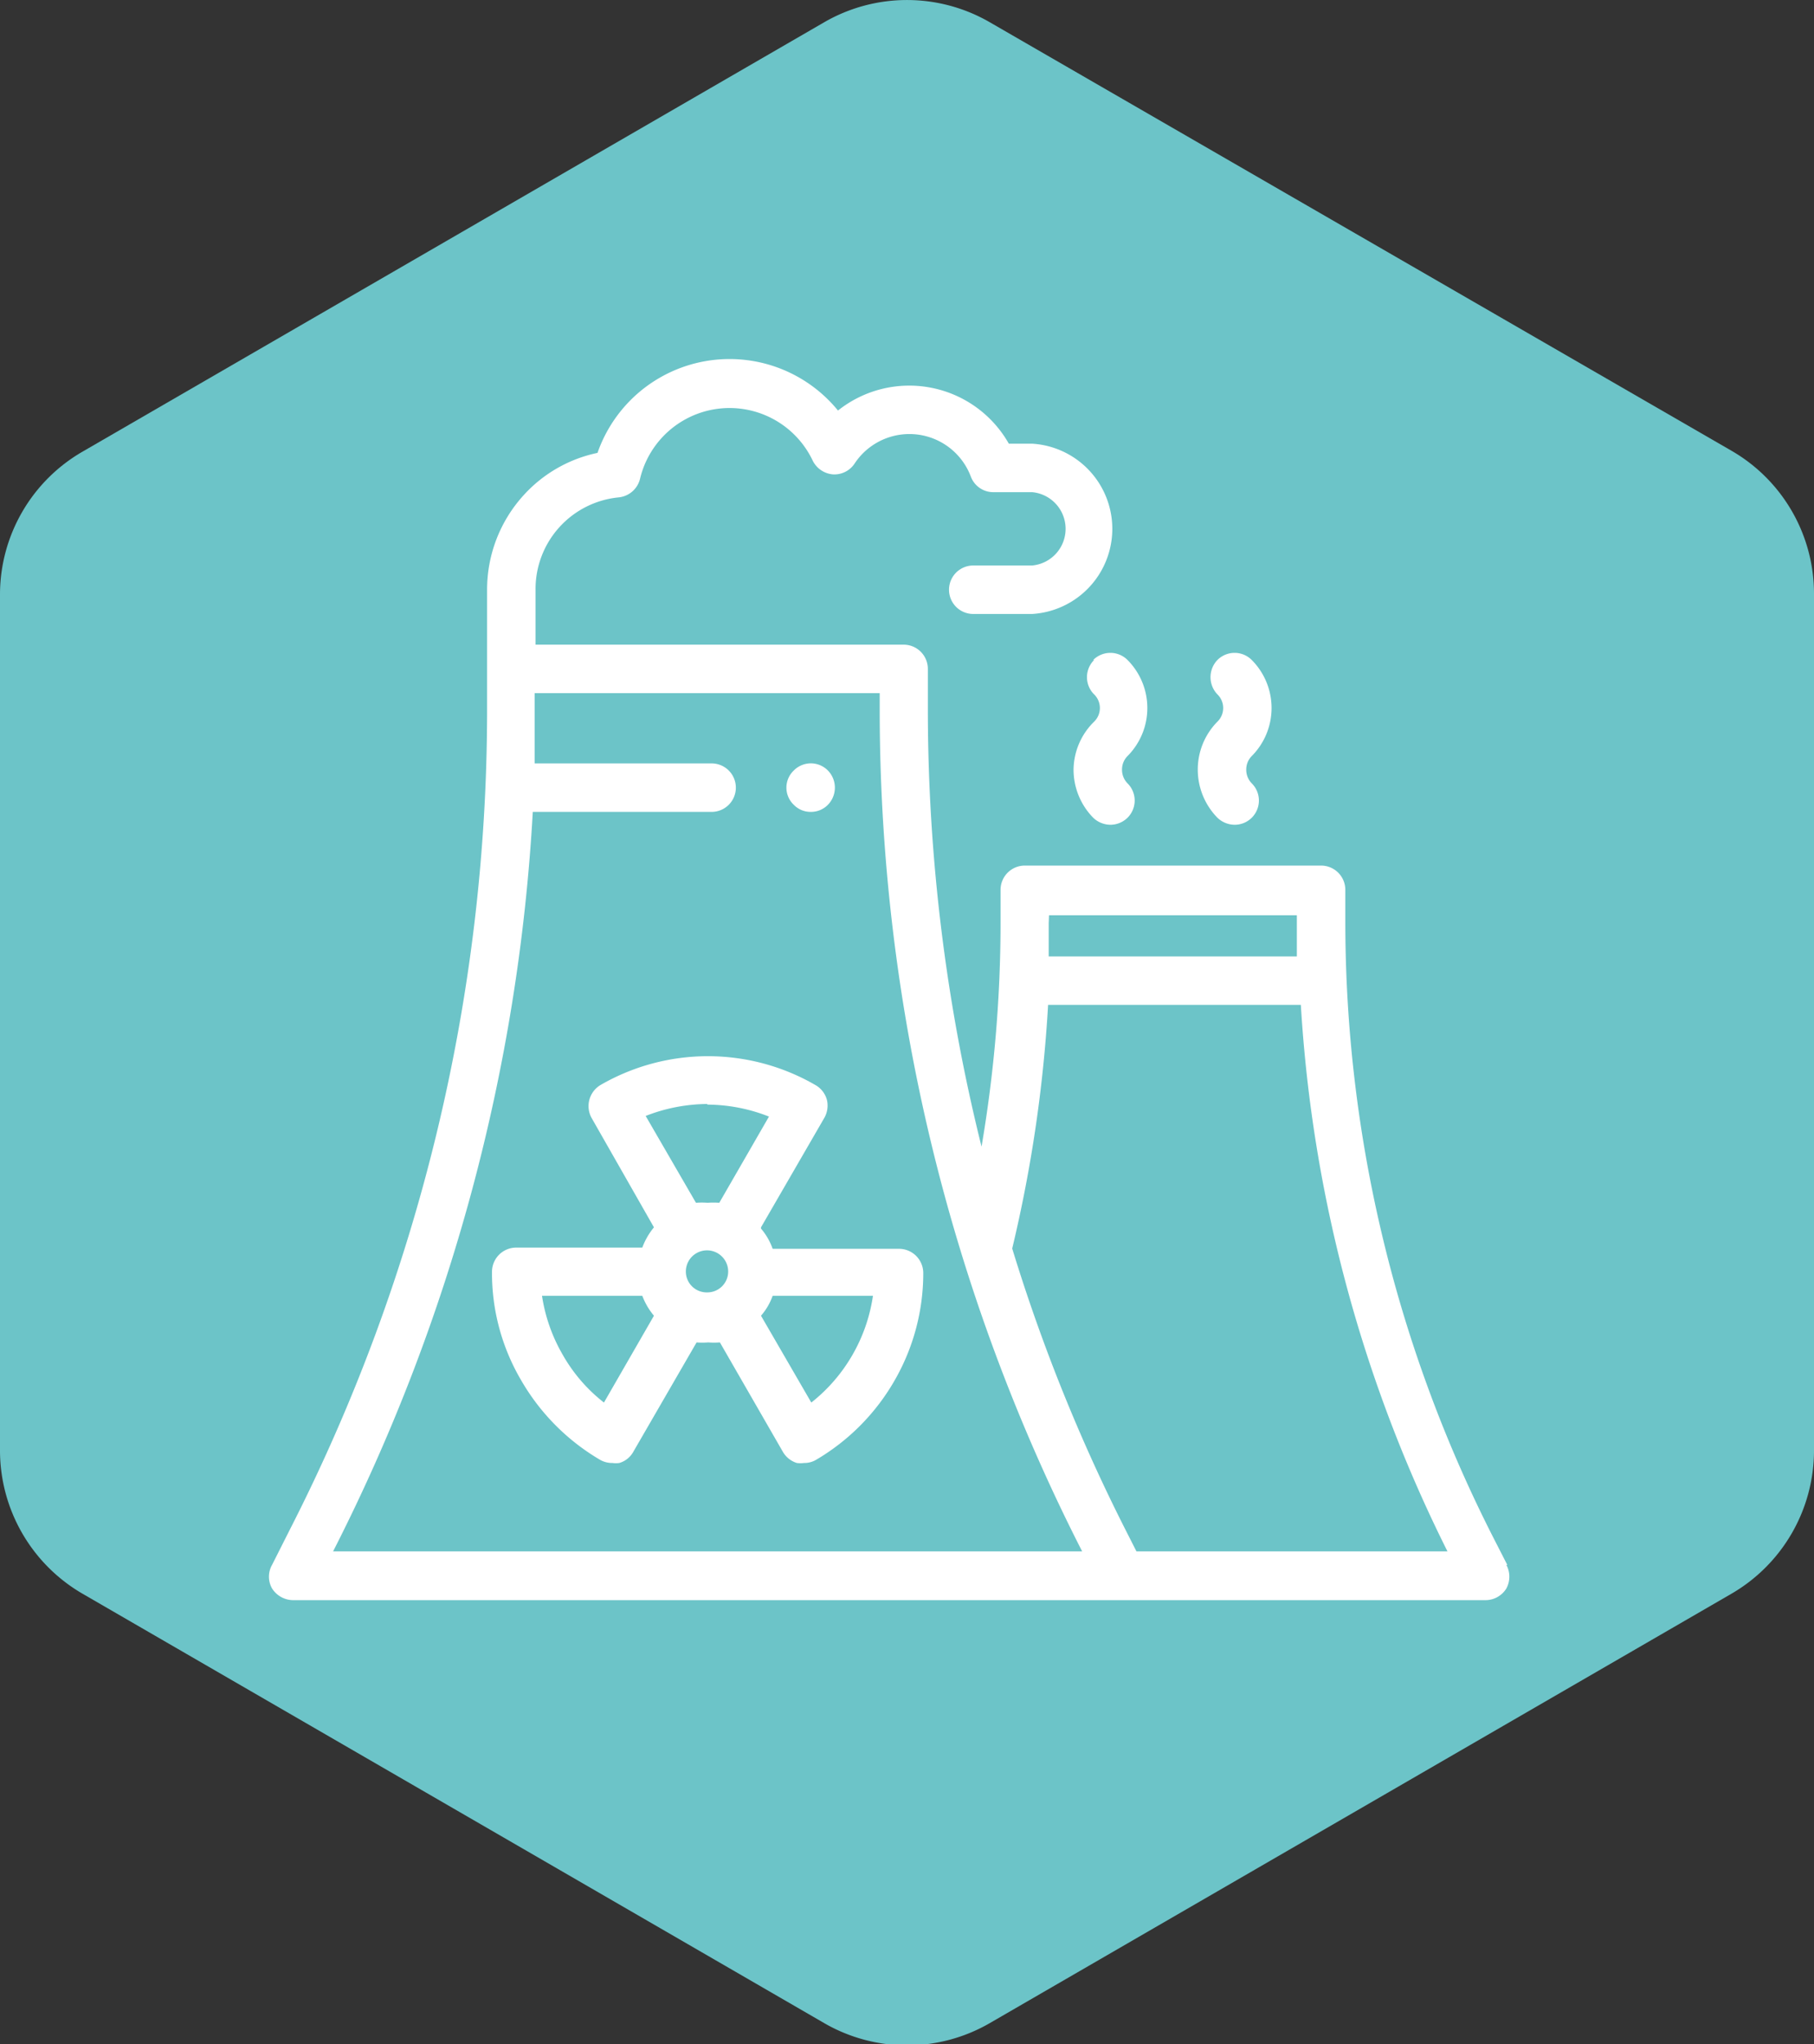 <svg id="Calque_1" data-name="Calque 1" xmlns="http://www.w3.org/2000/svg" width="59.14" height="66.62" viewBox="0 0 59.14 66.62"><rect x="0" y="0" width="59.14" height="66.62" fill="#333333" stroke="none"/><path d="M59.14,47.28V19.34a5.38,5.38,0,0,0-2.69-4.65L32.26.72a5.39,5.39,0,0,0-5.38,0l-24.19,14A5.38,5.38,0,0,0,0,19.34V47.28a5.4,5.4,0,0,0,2.69,4.66l24.19,14a5.39,5.39,0,0,0,5.38,0l24.19-14a5.4,5.4,0,0,0,2.69-4.66" fill="#6cc4c8"/><path d="M37.05,50.56l-.36-.71A57.35,57.35,0,0,1,33,40.69a45.14,45.14,0,0,0,1.17-7.94h8.24a45.88,45.88,0,0,0,4.78,17.81Zm-9,0H10.86a60.49,60.49,0,0,0,6.51-24.1H23.2a.79.79,0,1,0,0-1.58H17.43c0-.56,0-1.13,0-1.69v-.6H28.68v.6a60.33,60.33,0,0,0,6.6,27.37ZM34.2,29.83h8.08v.26c0,.36,0,.72,0,1.08H34.19c0-.36,0-.72,0-1.08ZM49.14,51l-.44-.86a44.23,44.23,0,0,1-4.84-20V29a.79.79,0,0,0-.79-.79H33.41a.79.79,0,0,0-.79.79v1.05A43.44,43.44,0,0,1,32,37.37a59,59,0,0,1-1.75-14.18V21.8a.79.79,0,0,0-.79-.79h-12v-1.8a3,3,0,0,1,2.71-3,.8.8,0,0,0,.7-.62A3,3,0,0,1,26.49,15a.81.81,0,0,0,.66.46.79.79,0,0,0,.71-.35,2.14,2.14,0,0,1,3.79.42.78.78,0,0,0,.74.51h1.26a1.2,1.2,0,0,1,0,2.39H31.73a.79.79,0,1,0,0,1.58h1.92a2.78,2.78,0,0,0,0-5.55h-.76a3.73,3.73,0,0,0-5.57-1.08,4.56,4.56,0,0,0-7.84,1.38,4.49,4.49,0,0,0-2.4,1.37,4.57,4.57,0,0,0-1.2,3.09v4A58.72,58.72,0,0,1,9.45,49.85L8.87,51a.78.78,0,0,0,0,.77.82.82,0,0,0,.68.38H48.44a.8.8,0,0,0,.67-.38.81.81,0,0,0,0-.77" fill="#fff"/><path d="M26.43,26.46a.77.77,0,0,0,.56-.23.8.8,0,0,0,0-1.12.78.78,0,0,0-1.11,0,.77.77,0,0,0,0,1.12.76.76,0,0,0,.55.23" fill="#fff"/><path d="M27.79,44.16a5.4,5.4,0,0,1-1.34,1.55l-1.64-2.83a2,2,0,0,0,.38-.65h3.27a5.42,5.42,0,0,1-.67,1.93m-8.1,1.55a5.25,5.25,0,0,1-1.34-1.55,5.44,5.44,0,0,1-.68-1.93h3.27a2.22,2.22,0,0,0,.38.65ZM23.07,36a5.53,5.53,0,0,1,2,.39L23.45,39.2a2.43,2.43,0,0,0-.38,0,2.34,2.34,0,0,0-.38,0l-1.64-2.83a5.58,5.58,0,0,1,2-.39m0,6.14a.68.68,0,0,1-.69-.68.69.69,0,1,1,1.38,0,.68.68,0,0,1-.69.68M24.81,40l2.06-3.56a.81.81,0,0,0,.09-.59.79.79,0,0,0-.38-.49,7,7,0,0,0-7,0,.8.8,0,0,0-.29,1.08L21.32,40a2.27,2.27,0,0,0-.38.66H16.83a.79.79,0,0,0-.79.79A6.89,6.89,0,0,0,17,45a7.14,7.14,0,0,0,2.57,2.58.79.79,0,0,0,.4.1.83.83,0,0,0,.22,0,.77.77,0,0,0,.46-.37l2.06-3.56a2.34,2.34,0,0,0,.38,0,2.43,2.43,0,0,0,.38,0l2.05,3.56a.8.8,0,0,0,.46.37.91.91,0,0,0,.23,0,.76.76,0,0,0,.39-.1A7.09,7.09,0,0,0,29.16,45a7,7,0,0,0,.94-3.51.79.79,0,0,0-.79-.79H25.19a2.07,2.07,0,0,0-.38-.66" fill="#fff"/><path d="M39.05,25.08a2.24,2.24,0,0,0,.64,1.57.82.82,0,0,0,.56.23.79.79,0,0,0,.56-1.35.63.63,0,0,1-.18-.45.62.62,0,0,1,.18-.44,2.22,2.22,0,0,0,0-3.13.79.79,0,0,0-1.12,0,.81.81,0,0,0,0,1.12.62.62,0,0,1,0,.89,2.22,2.22,0,0,0-.64,1.56" fill="#fff"/><path d="M35.67,21.51a.79.79,0,0,0,0,1.12.62.62,0,0,1,0,.89A2.22,2.22,0,0,0,35,25.08a2.24,2.24,0,0,0,.64,1.57.82.82,0,0,0,.56.23.8.8,0,0,0,.56-.23.79.79,0,0,0,0-1.12.63.63,0,0,1-.18-.45.62.62,0,0,1,.18-.44,2.22,2.22,0,0,0,0-3.13.79.79,0,0,0-1.12,0" fill="#fff"/></svg>